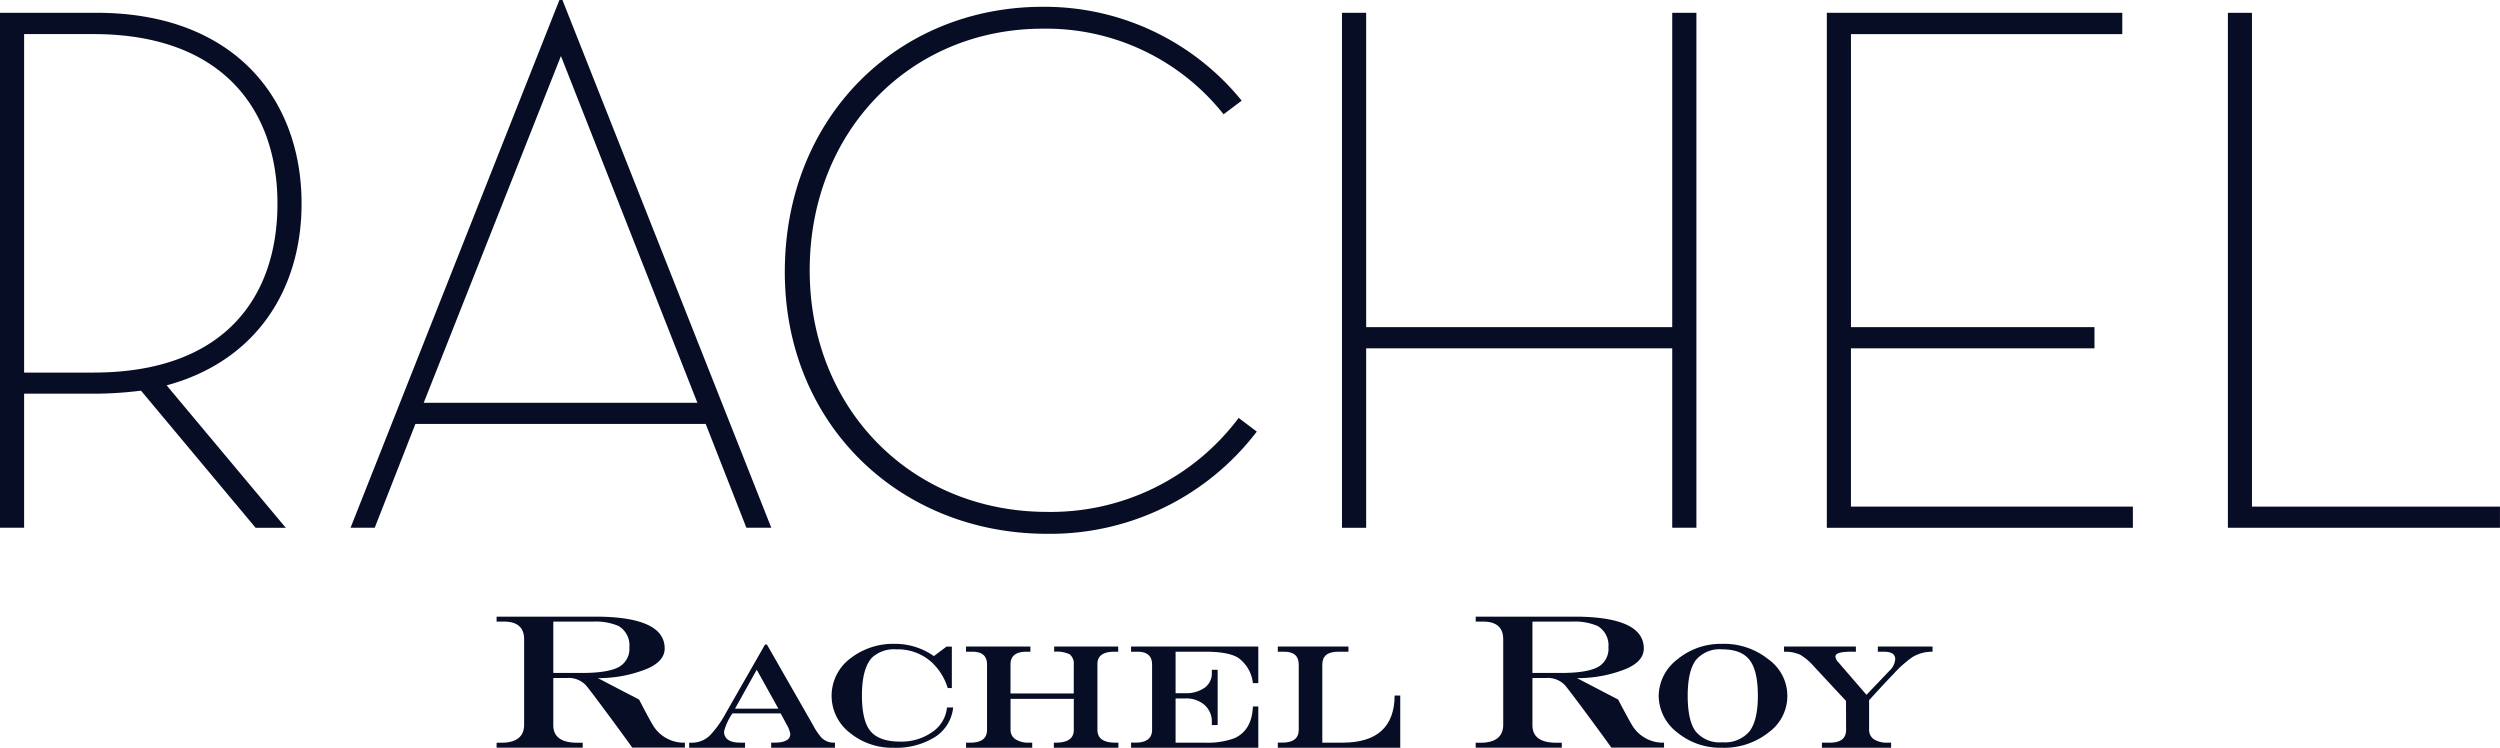 <?xml version="1.0" encoding="UTF-8"?> <svg xmlns="http://www.w3.org/2000/svg" xmlns:xlink="http://www.w3.org/1999/xlink" width="388.389" height="116.169" viewBox="0 0 388.389 116.169"><defs><clipPath id="clip-path"><rect id="Rectangle_1343" data-name="Rectangle 1343" width="388.389" height="116.169" fill="none"></rect></clipPath></defs><g id="Rachel_Rachel_Roy_Blue_Logo" data-name="Rachel Rachel Roy Blue Logo" transform="translate(-645.453 96.841)"><g id="Group_1408" data-name="Group 1408" transform="translate(645.453 -96.841)"><g id="Group_1407" data-name="Group 1407" clip-path="url(#clip-path)"><g id="Group_1406" data-name="Group 1406"><g id="Group_1405" data-name="Group 1405" clip-path="url(#clip-path)"><path id="Path_1152" data-name="Path 1152" d="M659.973-38.743c20.392,0,28.584-11.766,28.584-26.245,0-14.456-8.434-26.34-28.584-26.34H649.2v52.586Zm29.873,24.111H685.16l-17.8-21.3a60.362,60.362,0,0,1-6.912.471H649.2v20.825h-3.748v-80h14.995c21.314,0,31.857,13.3,31.857,29.642,0,13.3-7.029,24.465-20.963,28.238Z" transform="translate(-645.453 96.624)" fill="#080d26"></path><path id="Path_1153" data-name="Path 1153" d="M738.518-88.136l21.2,53.873H717.2Zm-.235-8.706L705.833-14.85h3.757l6.319-16.126h45.1L767.33-14.85H771.2L738.753-96.842Z" transform="translate(-651.374 96.841)" fill="#080d26"></path><path id="Path_1154" data-name="Path 1154" d="M780.635-54.732c.117-23.877,17.572-40.937,40.065-40.937a39.414,39.414,0,0,1,30.913,14.582L848.8-78.969a35.164,35.164,0,0,0-28.1-13.3c-20.618,0-36.2,16-36.2,37.532S800.308-17.2,821.4-17.2a36.451,36.451,0,0,0,29.741-14.6l2.819,2.125A40.378,40.378,0,0,1,821.4-13.795c-22.961,0-40.885-17.06-40.768-40.937" transform="translate(-658.709 96.726)" fill="#080d26"></path><path id="Path_1155" data-name="Path 1155" d="M927.91-94.633v48.827H880.362V-94.633h-3.757v80h3.757V-42.511H927.91v27.877h3.757v-80Z" transform="translate(-668.121 96.625)" fill="#080d26"></path><path id="Path_1156" data-name="Path 1156" d="M960.118-94.633v80h47.548V-17.92h-43.8v-24.59H1001.7v-3.295H963.867V-91.324h42.152v-3.309Z" transform="translate(-676.31 96.625)" fill="#080d26"></path><path id="Path_1157" data-name="Path 1157" d="M1029.2-94.633v80h42.269V-17.92h-38.528V-94.633Z" transform="translate(-683.085 96.625)" fill="#080d26"></path><path id="Path_1158" data-name="Path 1158" d="M798.543,14.06a10.829,10.829,0,0,0-7.007,2.316,7.247,7.247,0,0,0-.037,11.479,10.352,10.352,0,0,0,6.847,2.346,11.373,11.373,0,0,0,6.465-1.7,6.178,6.178,0,0,0,2.767-4.559h-.959a5.2,5.2,0,0,1-2.211,3.765,8.3,8.3,0,0,1-5.1,1.537c-2.138,0-3.675-.551-4.568-1.618s-1.333-2.934-1.333-5.551c0-2.817.535-4.8,1.6-5.912a5.071,5.071,0,0,1,3.749-1.251,7.856,7.856,0,0,1,5.418,1.942,9.161,9.161,0,0,1,2.563,4.074h.637V14.487h-.827l-1.97,1.477-.044-.037a10.446,10.446,0,0,0-6-1.867" transform="translate(-659.5 85.966)" fill="#080d26"></path><path id="Path_1159" data-name="Path 1159" d="M941.024,14.061a10.578,10.578,0,0,0-6.985,2.426,7.244,7.244,0,0,0-2.884,5.626A7.243,7.243,0,0,0,934.01,27.8a10.524,10.524,0,0,0,6.985,2.4,11.075,11.075,0,0,0,7.242-2.382,6.972,6.972,0,0,0-.015-11.34,11.006,11.006,0,0,0-7.2-2.418m0,15.288a4.758,4.758,0,0,1-4.173-1.758c-.791-1.1-1.186-2.948-1.186-5.477,0-2.545.432-4.392,1.252-5.509a4.806,4.806,0,0,1,4.107-1.691c2.006,0,3.434.566,4.276,1.684.849,1.1,1.266,2.964,1.266,5.538,0,2.515-.432,4.368-1.289,5.507a5.008,5.008,0,0,1-4.254,1.706" transform="translate(-673.47 85.966)" fill="#080d26"></path><path id="Path_1160" data-name="Path 1160" d="M752.058,29.72h8.185v-.764h-.087a5.591,5.591,0,0,1-4.539-2.213c-.418-.479-2.013-3.56-2.489-4.486l-6.4-3.331a20.041,20.041,0,0,0,7.592-1.434c1.845-.779,2.783-1.853,2.783-3.178,0-3.286-3.639-4.941-10.814-4.941h-15.3v.772h1.179c2.05,0,3.1.927,3.1,2.743V26.161c0,1.853-1.216,2.8-3.5,2.8h-.777v.764h13.378v-.764h-.887c-2.408,0-3.683-.9-3.683-2.714V18.91h2.08a3.665,3.665,0,0,1,2.929,1.067c.505.492,6.384,8.485,7.256,9.743m-7.85-11.6h-4.415V10.145h6.136a9.073,9.073,0,0,1,4.005.684,3.48,3.48,0,0,1,1.677,3.309,3.213,3.213,0,0,1-1.531,3c-1.12.663-3.1.986-5.872.986" transform="translate(-653.841 86.425)" fill="#080d26"></path><path id="Path_1161" data-name="Path 1161" d="M920.718,29.72H928.9v-.764h-.087a5.592,5.592,0,0,1-4.54-2.213c-.417-.479-2.013-3.56-2.5-4.486l-6.392-3.331a20.091,20.091,0,0,0,7.6-1.434c1.845-.779,2.774-1.853,2.774-3.178,0-3.286-3.638-4.941-10.813-4.941h-15.3v.772h1.172c2.057,0,3.1.927,3.1,2.743V26.161c0,1.853-1.208,2.8-3.5,2.8h-.777v.764h13.377v-.764h-.886c-2.408,0-3.675-.9-3.675-2.714V18.91h2.079a3.661,3.661,0,0,1,2.922,1.067c.505.492,6.392,8.485,7.256,9.743m-7.849-11.6h-4.408V10.145h6.129a9.054,9.054,0,0,1,4,.684,3.48,3.48,0,0,1,1.677,3.309,3.221,3.221,0,0,1-1.522,3c-1.128.663-3.1.986-5.872.986" transform="translate(-670.38 86.425)" fill="#080d26"></path><path id="Path_1162" data-name="Path 1162" d="M825.488,30.248h10.031v-.795h-.491c-1.838,0-2.768-.669-2.768-1.992V17.225c0-1.257.886-1.9,2.658-1.9h.571v-.808h-9.95v.808a4.781,4.781,0,0,1,2.4.4,1.82,1.82,0,0,1,.645,1.589v4.5h-9.826V17.3c0-1.317.827-1.972,2.46-1.972h.63v-.808h-10v.808h1c1.5,0,2.263.655,2.263,1.993v10.14c0,1.323-.864,1.992-2.578,1.992h-.681v.795h10.28v-.795h-.512a3.7,3.7,0,0,1-2.073-.514,1.719,1.719,0,0,1-.783-1.478V22.652h9.826V27.49c0,1.3-.937,1.964-2.775,1.964h-.322Z" transform="translate(-661.77 85.921)" fill="#080d26"></path><path id="Path_1163" data-name="Path 1163" d="M840.274,30.248h19.769V23.836H859.2c-.088,2.411-1.018,4.044-2.768,4.89a11.989,11.989,0,0,1-4.781.727h-4.459V22.585h1.538a4.294,4.294,0,0,1,2.98,1.03,3.439,3.439,0,0,1,1.113,2.654v.456h.907v-8.59h-.907v.472a2.712,2.712,0,0,1-1.143,2.331,4.9,4.9,0,0,1-2.95.832h-1.538V15.327H851.9c2.379,0,4.086.331,5.074.979a5.6,5.6,0,0,1,2.226,3.9h.842V14.519H840.274v.808h.989c1.508,0,2.277.655,2.277,1.993v10.14c0,1.323-.879,1.992-2.578,1.992h-.688Z" transform="translate(-664.558 85.921)" fill="#080d26"></path><path id="Path_1164" data-name="Path 1164" d="M865.552,30.248h19.022V22.13h-.87c-.03,4.868-2.746,7.324-8.084,7.324h-3.155V17.32c0-1.338.827-1.993,2.452-1.993h1.611v-.808H865.552v.808h.981c1.515,0,2.269.655,2.269,1.993v10.14c0,1.323-.864,1.992-2.562,1.992h-.688Z" transform="translate(-667.037 85.921)" fill="#080d26"></path><path id="Path_1165" data-name="Path 1165" d="M958.632,30.248H969.38v-.795h-.6a3.658,3.658,0,0,1-2.057-.514,1.75,1.75,0,0,1-.761-1.478v-4.6c1.662-1.831,2.966-3.228,3.8-4.081a17.685,17.685,0,0,1,2.877-2.581,5.771,5.771,0,0,1,3.1-.868h.081v-.808h-8.5v.808h.966c1.15,0,1.735.375,1.735,1.14a2.777,2.777,0,0,1-.937,1.853l-3.529,3.7-4.392-5.082a1.382,1.382,0,0,1-.432-.853c0-.354.373-.581,1.113-.684a9.99,9.99,0,0,1,1.684-.074h.381v-.808H952.745v.808a5.624,5.624,0,0,1,2.534.478,8.784,8.784,0,0,1,2.109,1.8l4.986,5.362.015,4.493c0,1.323-.842,1.992-2.512,1.992h-1.245Z" transform="translate(-675.587 85.921)" fill="#080d26"></path><path id="Path_1166" data-name="Path 1166" d="M764.162,30.213h8.676v-.794h-.717c-1.684,0-2.541-.581-2.541-1.743a8.84,8.84,0,0,1,1.289-2.78l.022-.015h7.475l.023.023c.3.544.593,1.089.886,1.661a4.248,4.248,0,0,1,.593,1.508c0,.9-.841,1.346-2.488,1.346h-.483v.787h9.913v-.787h-.183a2.6,2.6,0,0,1-1.94-.809,9.345,9.345,0,0,1-1.237-1.831l-7.212-12.6h-.293L769.814,24.9a15.973,15.973,0,0,1-2.212,3.162,4,4,0,0,1-2.943,1.367h-.5Zm13.86-6.074h-6.737l3.369-6.045Z" transform="translate(-657.094 85.954)" fill="#080d26"></path></g></g></g></g></g></svg> 